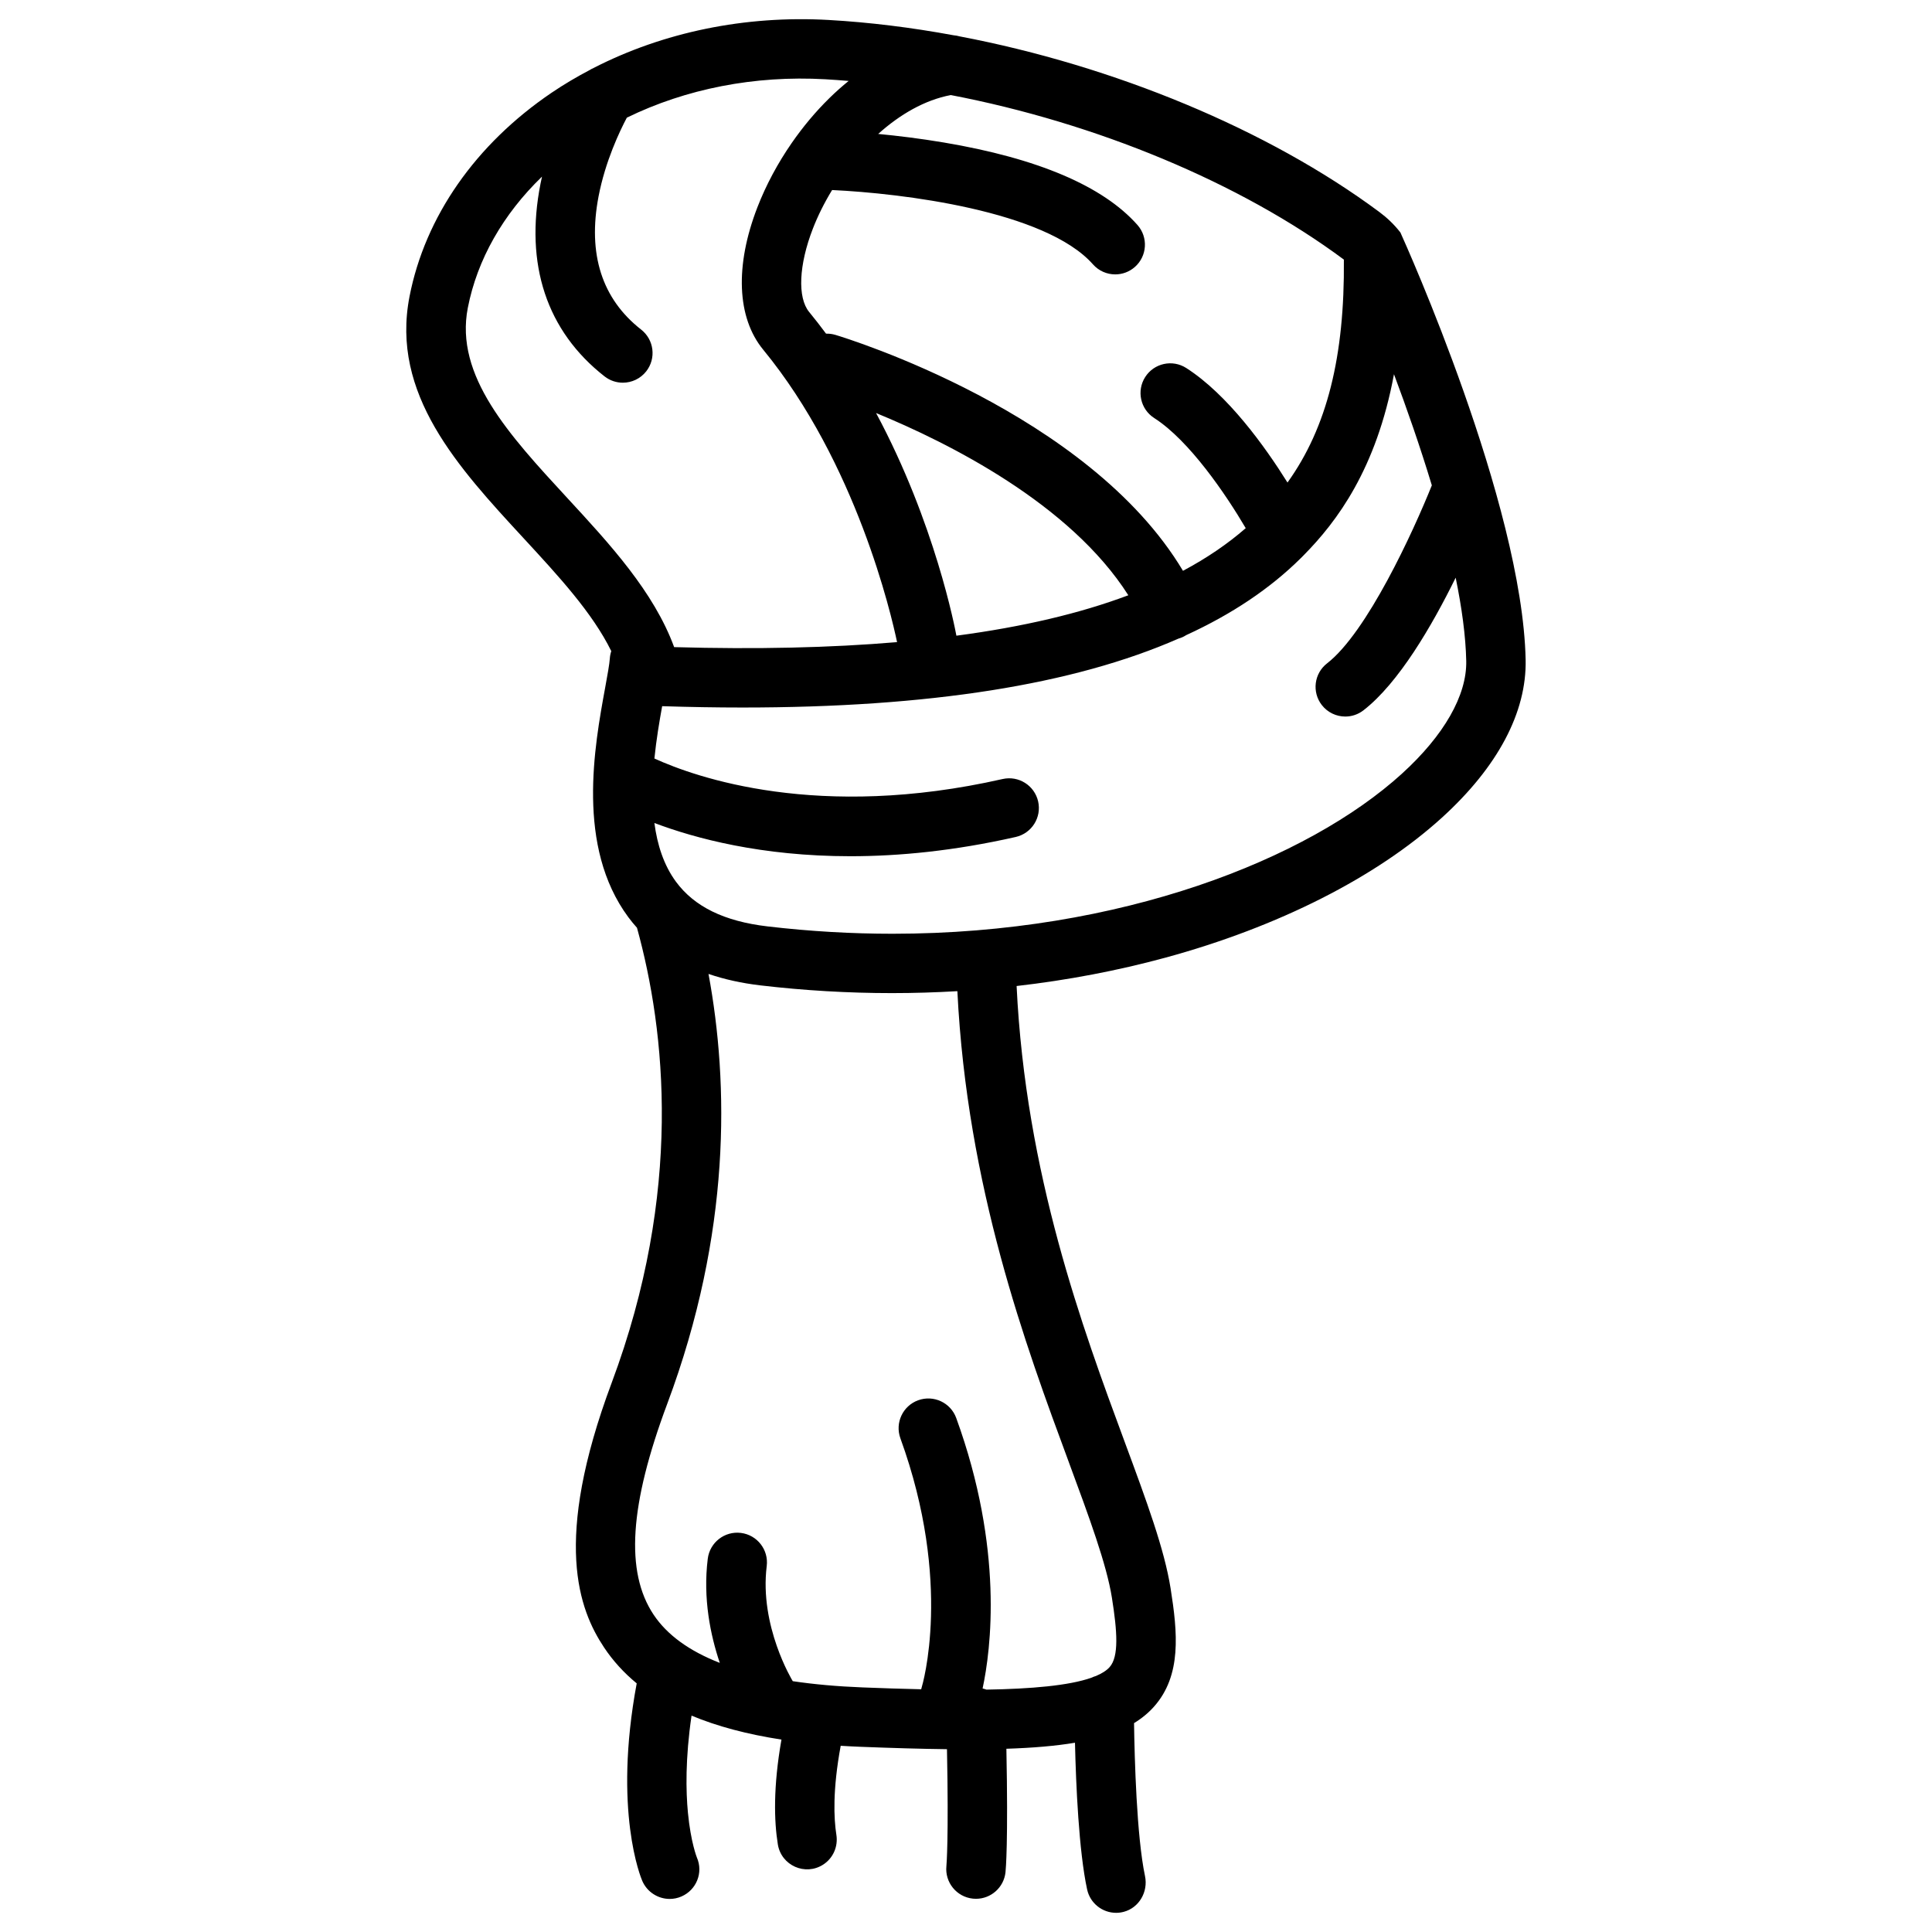 <?xml version="1.0" encoding="UTF-8"?>
<!-- The Best Svg Icon site in the world: iconSvg.co, Visit us! https://iconsvg.co -->
<svg fill="#000000" width="800px" height="800px" version="1.1" viewBox="144 144 512 512" xmlns="http://www.w3.org/2000/svg">
 <path d="m515.11 205.6c-0.004-0.004-0.035-0.047-0.09-0.117-1.574-2.008-3.426-3.777-5.473-5.297-29.457-21.891-70.363-38.77-111.26-46.551-0.504-0.148-1.027-0.242-1.562-0.285-11.133-2.055-22.258-3.441-33.137-4.059-22.152-1.254-43.824 3.242-62.309 12.734-0.332 0.145-0.656 0.316-0.969 0.512-3.488 1.836-6.871 3.832-10.105 6.019-20.172 13.668-33.555 32.852-37.68 54.02-5.043 25.859 12.883 45.27 30.219 64.043 9.352 10.129 18.281 19.816 23.25 29.934-0.203 0.617-0.34 1.262-0.383 1.938-0.102 1.535-0.645 4.492-1.215 7.621-2.894 15.785-7.738 42.203 6.106 60.941 0.723 0.98 1.5 1.91 2.305 2.816 7.551 27.367 12.207 69.984-6.715 120.61-15.688 41.977-8.656 60.121-2.004 70.121 2.348 3.531 5.231 6.699 8.645 9.512-6.301 33.812 1.145 51.582 1.48 52.355 1.293 2.977 4.211 4.769 7.266 4.769 1.039 0 2.094-0.207 3.106-0.648 3.988-1.73 5.832-6.332 4.102-10.316-0.016-0.039-1.629-4.047-2.379-11.883-0.547-5.684-0.707-14.344 0.957-25.73 6.785 2.832 14.711 4.945 23.828 6.348-2.211 12.59-1.953 21.605-0.957 27.773 0.906 5.609 7.273 8.438 12.039 5.344 2.625-1.703 3.961-4.793 3.473-7.879-0.688-4.356-1.012-11.906 1.145-23.594 1.699 0.105 3.422 0.199 5.188 0.266 8.445 0.328 16.07 0.555 22.977 0.637 0.473 23.809-0.117 30.586-0.152 30.984-0.434 4.312 2.699 8.168 7.012 8.621 0.277 0.031 0.555 0.043 0.832 0.043 3.977 0 7.394-3.008 7.82-7.051 0.082-0.789 0.727-7.863 0.234-32.711 7.019-0.23 13.035-0.734 18.176-1.598 0.262 11.121 1.02 28.711 3.215 38.867 0.797 3.691 4.059 6.211 7.688 6.211 0.664 0 1.34-0.086 2.012-0.262 4.094-1.074 6.519-5.34 5.644-9.48-2.215-10.496-2.769-31.109-2.906-40.535 2.059-1.254 3.82-2.707 5.309-4.387 7.328-8.258 6.25-19.535 4.375-31.34-1.652-10.383-6.297-22.941-12.18-38.84-11.145-30.121-26.234-70.941-28.625-120.77 13.523-1.551 26.75-4.062 39.449-7.519 29.871-8.137 55.883-21.305 73.242-37.078 14.824-13.469 22.504-27.949 22.207-41.875-0.879-41.434-31.875-110.33-33.195-113.24zm-29.91 66.281c-5.93-9.492-15.809-23.285-26.828-30.352-3.664-2.348-8.531-1.281-10.875 2.379-2.348 3.66-1.281 8.531 2.379 10.875 9.348 5.992 19.008 20.266 24.254 29.184-4.801 4.184-10.336 7.953-16.629 11.305-25.078-41.977-89.234-61.66-92.098-62.52-0.832-0.25-1.668-0.352-2.492-0.328-1.441-1.941-2.93-3.863-4.481-5.75-3.129-3.805-2.742-12.473 0.988-22.086 1.316-3.398 3.039-6.859 5.094-10.227 18.332 0.852 56.523 5.445 69.137 19.699 1.555 1.758 3.723 2.656 5.898 2.656 1.855 0 3.715-0.652 5.215-1.977 3.254-2.883 3.559-7.856 0.68-11.113-9.125-10.312-26.402-17.668-51.348-21.867-6.289-1.059-12.25-1.777-17.363-2.266 5.742-5.164 12.324-8.992 19.238-10.301 38.391 7.359 76.668 23.156 104.17 43.605 0.23 25.699-4.477 44.504-14.941 59.082zm-87.746 40.586c-0.332-1.809-5.633-29.82-21.285-59.008 19.188 7.883 51.426 24.02 66.848 48.293-12.84 4.824-28.004 8.387-45.562 10.715zm-129.48-86.883c2.496-12.805 9.34-24.805 19.664-34.781-0.137 0.609-0.266 1.219-0.391 1.84-4.238 21.434 1.629 39.105 16.965 51.105 1.441 1.125 3.148 1.672 4.844 1.672 2.34 0 4.652-1.039 6.207-3.019 2.68-3.426 2.074-8.371-1.348-11.051-10.41-8.145-14.211-20.016-11.297-35.273 1.793-9.371 5.648-17.398 7.5-20.891 15.637-7.652 33.871-11.242 52.57-10.18 2.062 0.117 4.133 0.273 6.211 0.445-1.738 1.41-3.445 2.926-5.109 4.559-3.633 3.562-6.988 7.574-9.957 11.859-0.004 0.008-0.012 0.016-0.016 0.023-3.703 5.348-6.801 11.121-9.086 17.008-6.012 15.508-5.457 29.277 1.527 37.773 24.672 30.016 33.953 70.234 35.473 77.496-17.59 1.5-37.258 1.941-59.074 1.328-5.41-14.715-17.055-27.324-28.355-39.562-15.344-16.625-29.844-32.324-26.328-50.352zm159.29 305.95c5.359 14.488 9.988 27 11.398 35.852 1.438 9.031 1.883 15.617-0.602 18.414-0.801 0.906-2.035 1.68-3.617 2.352-0.438 0.125-0.855 0.289-1.254 0.48-5.941 2.074-15.867 2.941-27.781 3.137-0.328-0.125-0.664-0.223-1.012-0.301 2.207-10.273 5.656-36.914-6.984-71.676-1.484-4.086-6-6.191-10.09-4.707-4.086 1.484-6.191 6.004-4.707 10.09 13.961 38.391 5.777 65.551 5.633 66.023-0.051 0.156-0.086 0.316-0.125 0.477-5.062-0.113-10.273-0.285-15.531-0.492-6.731-0.262-12.891-0.816-18.5-1.652-0.016-0.027-0.027-0.055-0.047-0.082-0.09-0.145-8.836-14.523-6.856-30.426 0.539-4.316-2.523-8.246-6.84-8.785-4.312-0.535-8.246 2.523-8.785 6.84-1.312 10.527 0.711 20.281 3.188 27.605-8.113-3.16-13.988-7.434-17.562-12.805-7.531-11.32-6.375-29.078 3.648-55.887 16.938-45.32 16.312-84.816 10.922-113.89 4.191 1.434 8.785 2.453 13.785 3.039 11.625 1.363 23.281 2.043 34.855 2.043 5.797 0 11.574-0.18 17.312-0.516 2.582 51.934 18.086 93.879 29.551 124.86zm88.242-182.48c-24.816 22.551-74.27 42.402-134.98 42.402-10.723 0-21.801-0.621-33.148-1.953-11.418-1.34-19.34-5.203-24.219-11.809-3.266-4.422-4.984-9.844-5.738-15.594 10.785 4.078 28.371 8.809 51.949 8.809 12.867 0 27.52-1.41 43.812-5.102 4.238-0.961 6.898-5.176 5.938-9.418-0.961-4.238-5.176-6.898-9.418-5.938-48.824 11.07-81.316-0.438-92.277-5.438 0.504-5.004 1.312-9.766 2.055-13.867 7.301 0.23 14.395 0.355 21.266 0.355 49.449 0 87.719-6.035 115.57-18.266 0.371-0.109 0.742-0.234 1.105-0.402 0.324-0.148 0.629-0.324 0.922-0.512 12.148-5.57 22.258-12.352 30.363-20.383 0.27-0.266 0.543-0.543 0.816-0.82 0 0 0-0.004 0.004-0.004 8.766-8.883 19.223-22.793 23.895-47.938 3.352 8.949 6.906 19.105 10.031 29.445-4.953 12.328-17.164 38.961-27.762 47.176-3.438 2.664-4.062 7.609-1.398 11.043 1.551 2 3.875 3.051 6.227 3.051 1.684 0 3.383-0.539 4.816-1.652 9.316-7.223 18.125-22.324 24.434-35.148 1.621 7.918 2.66 15.445 2.801 22.074 0.184 9.102-5.875 19.719-17.066 29.887z"/>
</svg>